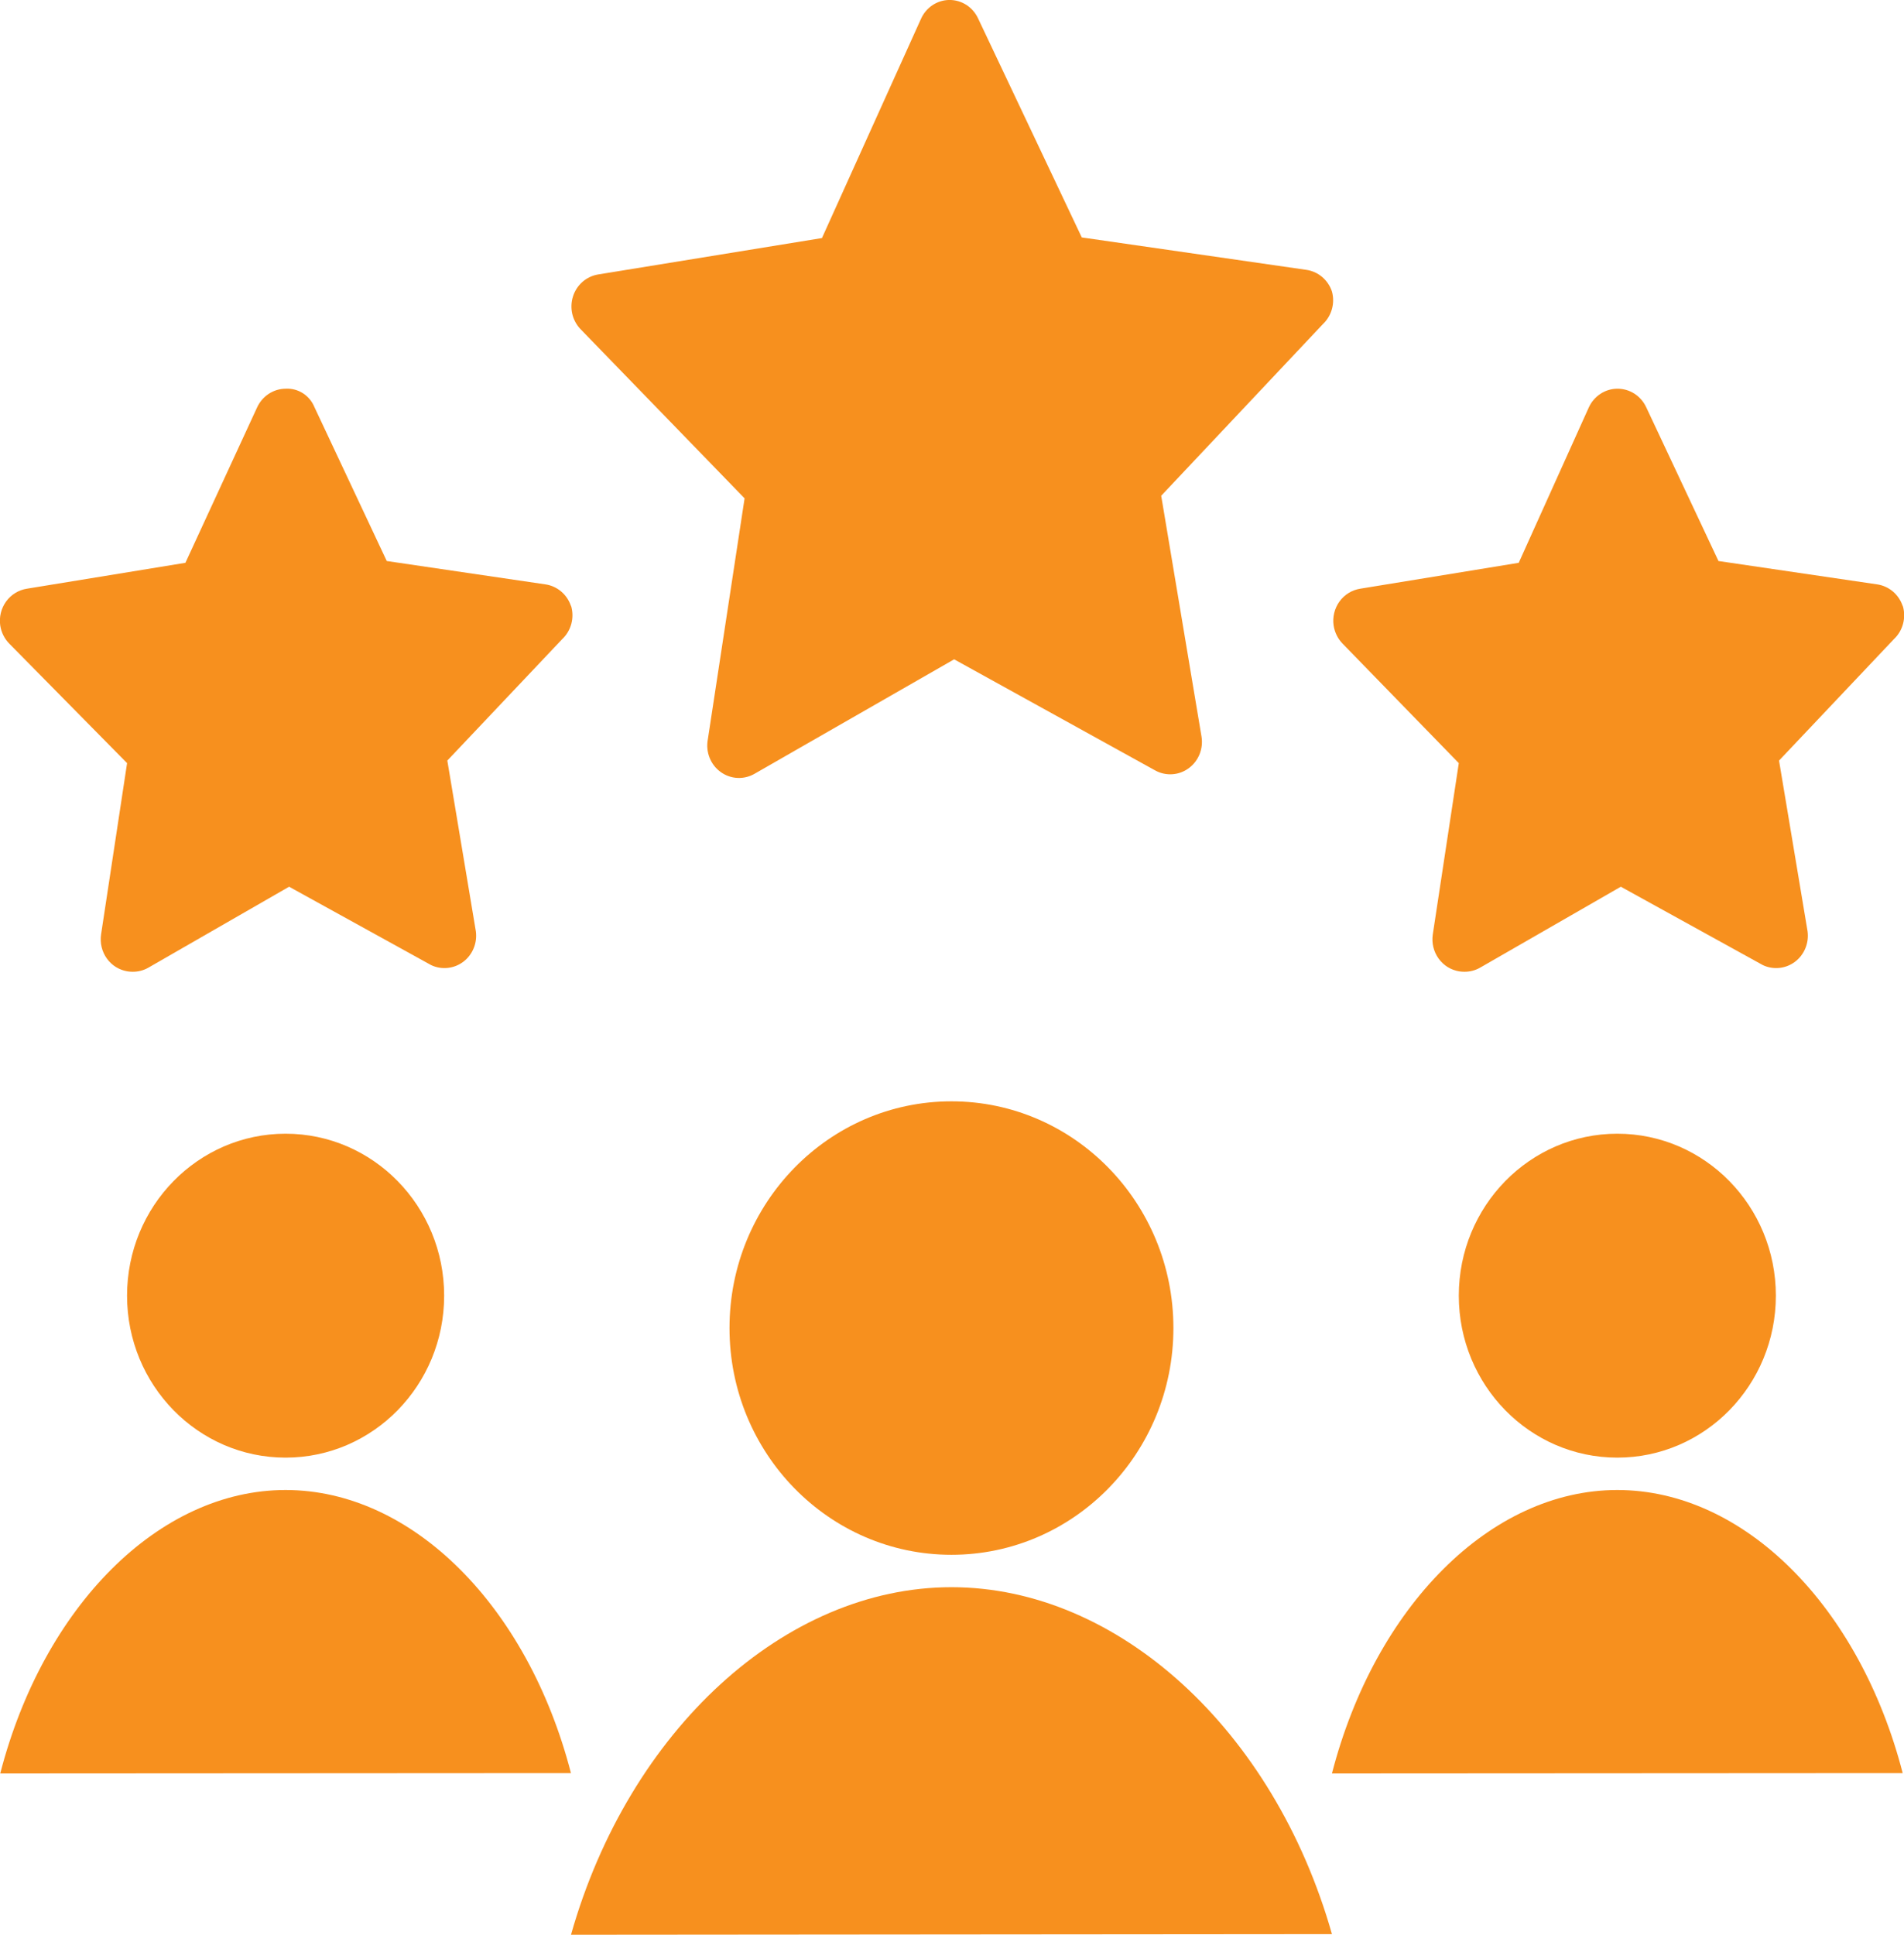 <svg width="63" height="64" viewBox="0 0 63 64" fill="none" xmlns="http://www.w3.org/2000/svg">
<g clip-path="url(#clip0_483_12347)">
<path d="M31.482 51.431C35.538 51.431 38.826 48.073 38.826 43.931C38.826 39.789 35.538 36.431 31.482 36.431C27.426 36.431 24.138 39.789 24.138 43.931C24.138 48.073 27.426 51.431 31.482 51.431Z" fill="#F7901E"/>
<path d="M9.45 48.217C12.347 48.217 14.696 45.818 14.696 42.859C14.696 39.901 12.347 37.502 9.45 37.502C6.553 37.502 4.204 39.901 4.204 42.859C4.204 45.818 6.553 48.217 9.45 48.217Z" fill="#F7901E"/>
<path d="M53.514 48.217C56.412 48.217 58.76 45.818 58.76 42.859C58.76 39.901 56.412 37.502 53.514 37.502C50.617 37.502 48.269 39.901 48.269 42.859C48.269 45.818 50.617 48.217 53.514 48.217Z" fill="#F7901E"/>
<path d="M44.072 63.979C42.152 57.218 36.99 52.503 31.482 52.503C25.974 52.503 20.812 57.228 18.893 64L44.072 63.979Z" fill="#F7901E"/>
<path d="M18.892 58.653C17.466 53.135 13.647 49.288 9.45 49.288C5.254 49.288 1.435 53.146 0.008 58.664L18.892 58.653Z" fill="#F7901E"/>
<path d="M62.957 58.653C61.53 53.135 57.711 49.288 53.514 49.288C49.318 49.288 45.499 53.146 44.072 58.664L62.957 58.653Z" fill="#F7901E"/>
<path d="M44.072 9.643C44.01 9.455 43.897 9.288 43.747 9.161C43.597 9.034 43.415 8.953 43.222 8.926L35.794 7.854L32.364 0.611C32.279 0.427 32.145 0.272 31.977 0.163C31.809 0.055 31.615 -0.002 31.416 -0.001C31.217 0 31.023 0.059 30.856 0.17C30.69 0.28 30.557 0.437 30.475 0.621L27.197 7.875L19.779 9.081C19.591 9.114 19.415 9.199 19.271 9.326C19.127 9.453 19.019 9.618 18.96 9.803C18.9 9.989 18.892 10.187 18.934 10.377C18.977 10.566 19.07 10.741 19.202 10.881L24.637 16.485L23.42 24.467C23.383 24.668 23.404 24.876 23.479 25.065C23.554 25.255 23.681 25.418 23.844 25.536C24.007 25.655 24.2 25.723 24.4 25.733C24.6 25.743 24.799 25.694 24.972 25.593L31.571 21.81L38.223 25.485C38.396 25.581 38.592 25.624 38.788 25.611C38.985 25.599 39.174 25.529 39.333 25.412C39.493 25.295 39.617 25.134 39.692 24.948C39.766 24.762 39.788 24.558 39.755 24.36L38.422 16.399L43.778 10.715C43.919 10.581 44.02 10.41 44.072 10.221C44.124 10.032 44.124 9.832 44.072 9.643Z" fill="#F7901E"/>
<path d="M18.893 20.048C18.83 19.859 18.718 19.692 18.567 19.565C18.417 19.439 18.236 19.357 18.043 19.33L12.797 18.558L10.405 13.469C10.327 13.278 10.194 13.117 10.023 13.008C9.852 12.899 9.652 12.846 9.45 12.858C9.251 12.859 9.057 12.919 8.89 13.029C8.723 13.139 8.59 13.295 8.506 13.479L6.135 18.617L0.889 19.474C0.614 19.517 0.367 19.669 0.202 19.897C0.037 20.125 -0.033 20.411 0.008 20.692C0.043 20.921 0.15 21.133 0.312 21.296L4.205 25.244L3.344 30.912C3.324 31.052 3.33 31.194 3.363 31.33C3.396 31.467 3.455 31.595 3.537 31.709C3.618 31.822 3.721 31.918 3.839 31.991C3.957 32.063 4.088 32.111 4.224 32.133C4.28 32.141 4.337 32.145 4.393 32.145C4.573 32.146 4.75 32.1 4.907 32.011L9.566 29.332L14.266 31.925C14.437 32.006 14.626 32.038 14.813 32.018C15.001 31.998 15.179 31.928 15.331 31.813C15.482 31.699 15.6 31.545 15.673 31.367C15.746 31.19 15.771 30.996 15.745 30.805L14.801 25.159L18.604 21.14C18.748 21.005 18.852 20.83 18.904 20.637C18.956 20.444 18.954 20.24 18.898 20.048H18.893Z" fill="#F7901E"/>
<path d="M62.957 20.048C62.894 19.859 62.782 19.692 62.632 19.565C62.481 19.439 62.3 19.357 62.107 19.33L56.861 18.558L54.469 13.469C54.383 13.285 54.248 13.13 54.08 13.022C53.911 12.914 53.715 12.857 53.516 12.858C53.317 12.859 53.122 12.918 52.955 13.028C52.787 13.138 52.654 13.295 52.57 13.479L50.252 18.617L45.006 19.474C44.87 19.496 44.739 19.544 44.621 19.617C44.503 19.69 44.4 19.787 44.319 19.9C44.237 20.014 44.179 20.142 44.146 20.279C44.113 20.416 44.107 20.558 44.128 20.697C44.164 20.924 44.269 21.134 44.429 21.296L48.269 25.244L47.408 30.913C47.388 31.052 47.394 31.194 47.427 31.33C47.46 31.467 47.519 31.595 47.601 31.709C47.683 31.822 47.785 31.918 47.903 31.991C48.021 32.063 48.152 32.111 48.288 32.133C48.344 32.141 48.401 32.145 48.458 32.145C48.637 32.146 48.814 32.1 48.971 32.011L53.63 29.332L58.33 31.925C58.501 32.006 58.69 32.038 58.877 32.018C59.065 31.998 59.243 31.928 59.395 31.813C59.546 31.699 59.664 31.545 59.737 31.367C59.81 31.19 59.835 30.996 59.809 30.805L58.865 25.159L62.668 21.14C62.812 21.005 62.916 20.83 62.968 20.637C63.02 20.444 63.018 20.24 62.962 20.048H62.957Z" fill="#F7901E"/>
</g>
<defs>
<clipPath id="clip0_483_12347">
<rect width="63" height="64" fill="white"/>
</clipPath>
</defs>
</svg>
